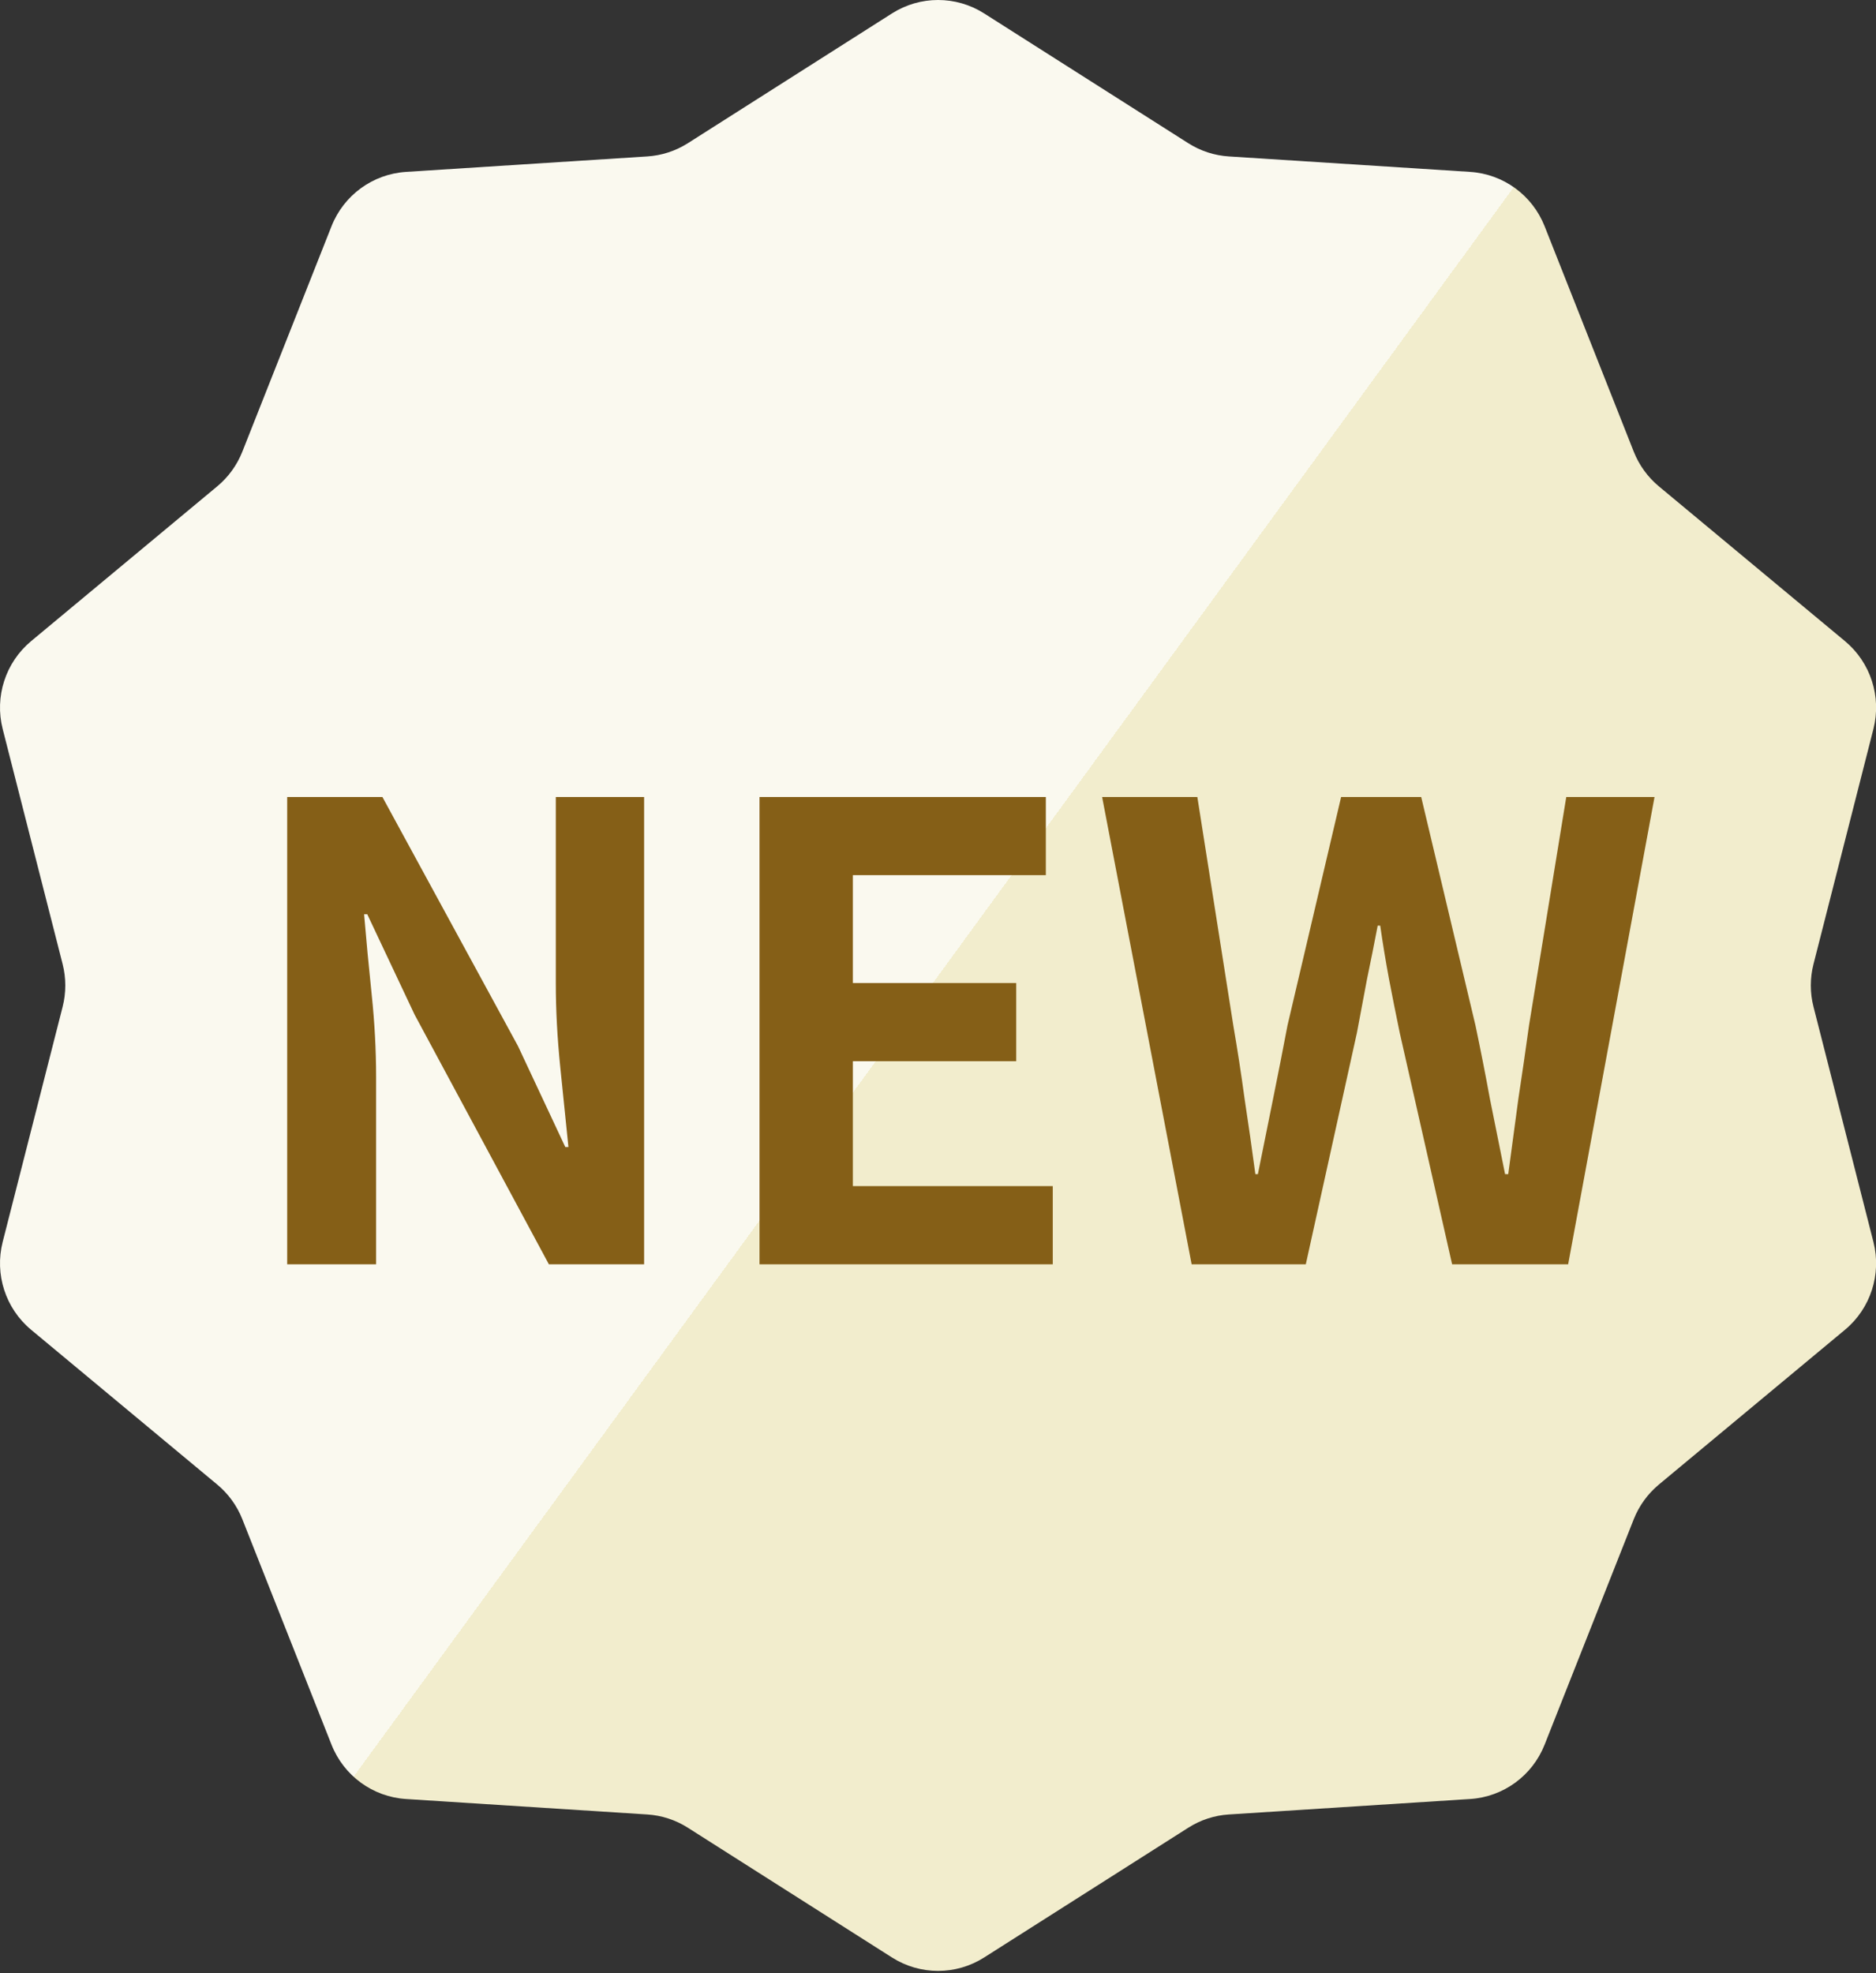 <svg width="58" height="61" viewBox="0 0 58 61" fill="none" xmlns="http://www.w3.org/2000/svg">
<rect x="0" y="0" width="58" height="61" fill="#333333" stroke="none"/>
<path d="M27.579 0.414C28.448 -0.138 29.556 -0.138 30.425 0.414L36.739 4.428C37.116 4.667 37.547 4.808 37.992 4.836L45.452 5.314C46.478 5.38 47.374 6.033 47.754 6.992L50.511 13.964C50.676 14.38 50.943 14.748 51.286 15.034L57.041 19.82C57.833 20.479 58.175 21.536 57.92 22.536L56.068 29.803C55.957 30.237 55.957 30.692 56.068 31.125L57.92 38.392C58.175 39.392 57.833 40.45 57.041 41.108L51.286 45.894C50.943 46.18 50.676 46.548 50.511 46.964L47.754 53.936C47.374 54.895 46.478 55.549 45.452 55.614L37.992 56.092C37.547 56.12 37.116 56.261 36.739 56.501L30.425 60.514C29.556 61.066 28.448 61.066 27.579 60.514L21.265 56.501C20.888 56.261 20.456 56.12 20.011 56.092L12.552 55.614C11.526 55.549 10.629 54.895 10.25 53.936L7.492 46.964C7.327 46.548 7.061 46.18 6.717 45.894L0.962 41.108C0.171 40.45 -0.172 39.392 0.083 38.392L1.936 31.125C2.046 30.692 2.046 30.237 1.936 29.803L0.083 22.536C-0.172 21.536 0.171 20.479 0.962 19.82L6.717 15.034C7.061 14.748 7.327 14.38 7.492 13.964L10.25 6.992C10.629 6.033 11.526 5.38 12.552 5.314L20.011 4.836C20.456 4.808 20.888 4.667 21.265 4.428L27.579 0.414Z" fill="url(#paint0_linear_238_1920)"/>
<path d="M8.879 39.085V24.638H11.823L16.015 32.339L17.477 35.459H17.574C17.496 34.705 17.412 33.879 17.321 32.983C17.23 32.086 17.184 31.228 17.184 30.409V24.638H19.914V39.085H16.97L12.817 31.364L11.355 28.264H11.257C11.322 29.044 11.4 29.869 11.491 30.74C11.582 31.611 11.628 32.463 11.628 33.294V39.085H8.879ZM23.482 39.085V24.638H32.334V27.055H26.368V30.389H31.418V32.807H26.368V36.667H32.548V39.085H23.482ZM36.842 39.085L34.074 24.638H37.018L38.129 31.696C38.259 32.45 38.376 33.21 38.48 33.977C38.597 34.744 38.708 35.517 38.812 36.297H38.89C39.046 35.517 39.202 34.744 39.358 33.977C39.514 33.21 39.663 32.45 39.806 31.696L41.463 24.638H43.939L45.616 31.696C45.772 32.437 45.922 33.197 46.065 33.977C46.221 34.744 46.377 35.517 46.532 36.297H46.63C46.734 35.517 46.838 34.744 46.942 33.977C47.059 33.21 47.169 32.45 47.273 31.696L48.424 24.638H51.153L48.482 39.085H44.895L43.276 31.93C43.16 31.371 43.049 30.818 42.945 30.272C42.841 29.713 42.75 29.161 42.672 28.615H42.594C42.49 29.161 42.38 29.713 42.263 30.272C42.159 30.818 42.055 31.371 41.951 31.93L40.371 39.085H36.842Z" fill="#855F17"/>
<defs>
<linearGradient id="paint0_linear_238_1920" x1="-10.172" y1="4.153" x2="64.967" y2="59" gradientUnits="userSpaceOnUse">
<stop offset="0.505" stop-color="#FAF9EF"/>
<stop offset="0.505" stop-color="#F2EDCD"/>
</linearGradient>
</defs>
</svg>

